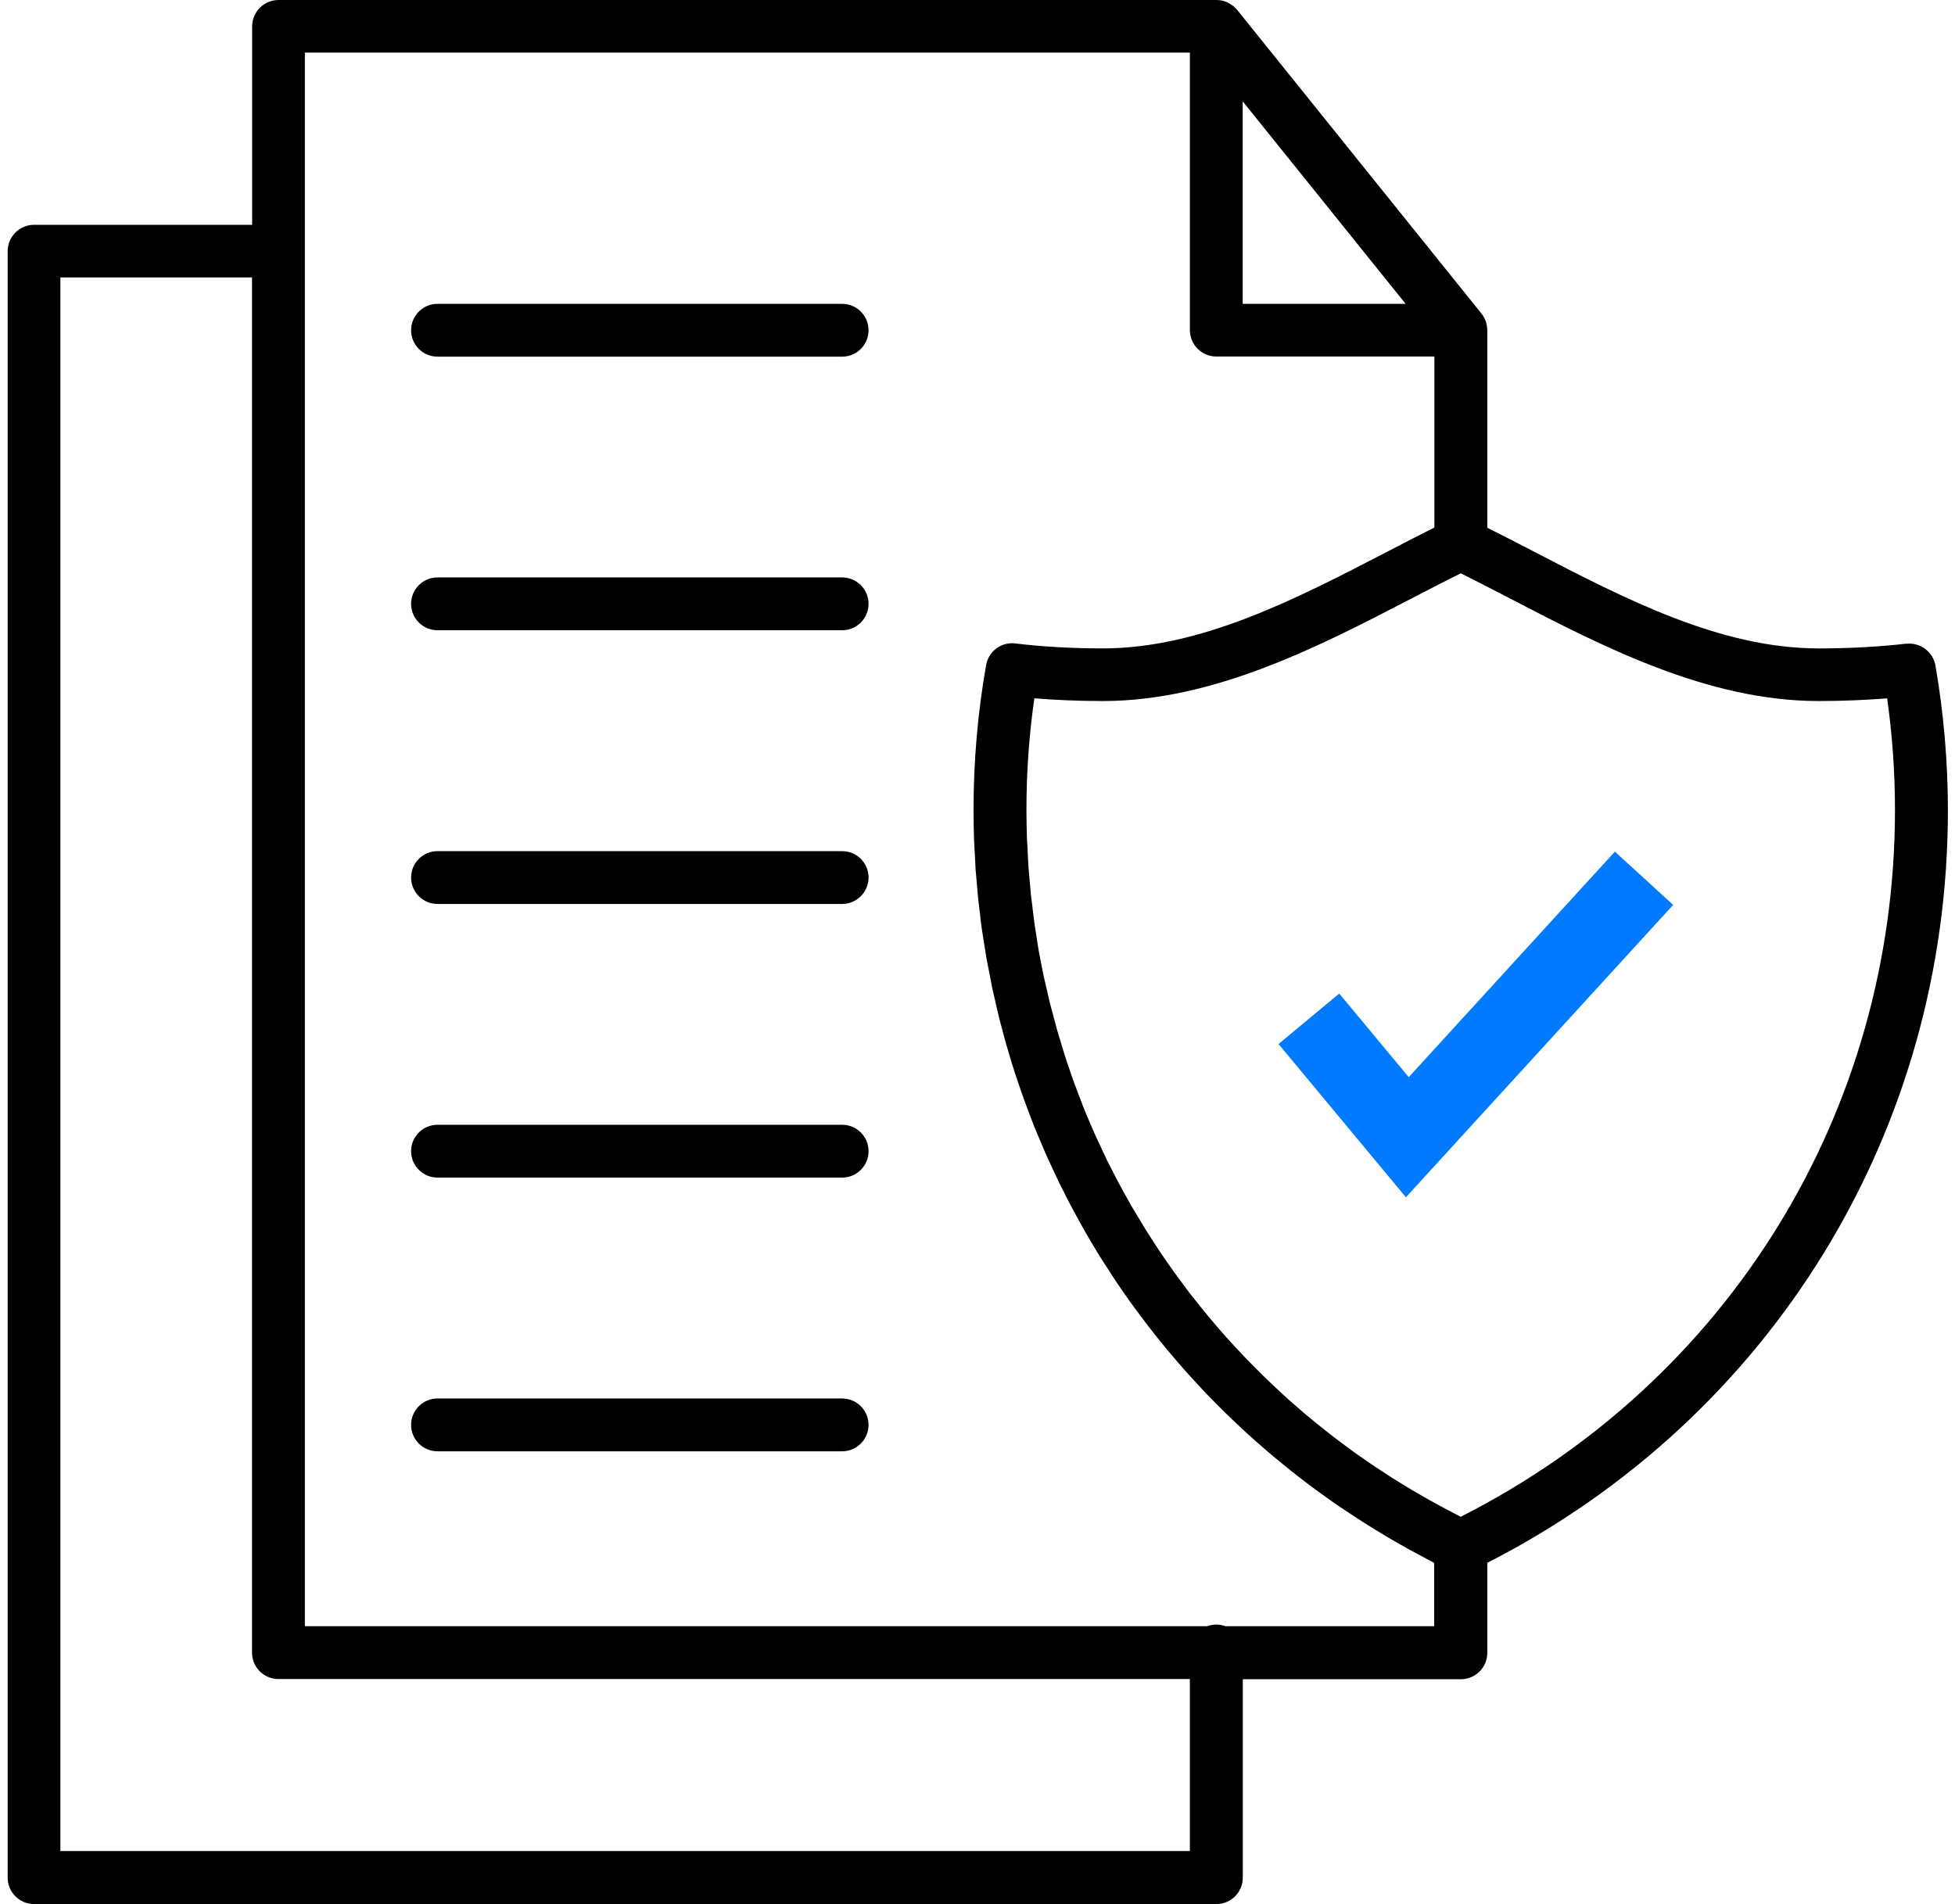 <?xml version="1.0" encoding="UTF-8"?>
<svg width="154px" height="150px" viewBox="0 0 154 150" version="1.1" xmlns="http://www.w3.org/2000/svg" xmlns:xlink="http://www.w3.org/1999/xlink">
    <title>noun-compliance-7290042</title>
    <g id="Presentation" stroke="none" stroke-width="1" fill="none" fill-rule="evenodd">
        <g id="Nuggets-Product-Page-Icons" transform="translate(-932, -82)">
            <g id="noun-compliance-7290042" transform="translate(932.604, 82)">
                <path d="M149.575,50.707 C147.37,50.957 145.039,51.082 142.659,51.082 C134.92,51.082 127.455,47.204 120.232,43.459 C118.968,42.801 117.761,42.177 116.554,41.578 L116.554,26.007 C116.554,25.932 116.546,25.866 116.537,25.791 L116.537,25.766 C116.512,25.574 116.471,25.399 116.396,25.225 L116.396,25.216 C116.321,25.042 116.229,24.867 116.105,24.717 L96.847,0.774 L96.747,0.674 C96.689,0.616 96.639,0.558 96.581,0.508 C96.531,0.466 96.481,0.424 96.422,0.391 C96.364,0.35 96.306,0.316 96.239,0.275 C96.181,0.241 96.114,0.208 96.056,0.175 C95.956,0.133 95.856,0.1 95.757,0.067 C95.698,0.05 95.64,0.042 95.59,0.033 C95.507,0.017 95.424,0.008 95.341,0.008 C95.307,0.008 95.274,0 95.232,0 L21.338,0 C20.19,0 19.258,0.932 19.258,2.081 L19.258,17.71 L2.081,17.71 C0.932,17.71 0,18.642 0,19.79 L0,147.919 C0,149.068 0.932,150 2.081,150 L95.215,150 C96.363,150 97.295,149.068 97.295,147.919 L97.295,132.29 L114.472,132.29 C115.621,132.29 116.553,131.358 116.553,130.21 L116.553,123.119 C138.966,111.676 152.837,89.088 152.837,63.831 C152.837,60.011 152.504,56.175 151.855,52.43 C151.664,51.348 150.665,50.599 149.566,50.715 L149.575,50.707 Z M110.119,23.936 L97.286,23.936 L97.286,7.983 L110.119,23.936 Z M93.125,145.823 L4.152,145.823 L4.152,21.854 L19.248,21.854 L19.248,130.192 C19.248,131.341 20.18,132.273 21.329,132.273 L93.125,132.273 L93.125,145.823 Z M112.391,128.113 L95.93,128.113 C95.705,128.03 95.464,127.98 95.206,127.98 C94.948,127.98 94.706,128.03 94.482,128.113 L23.411,128.113 L23.411,4.144 L93.127,4.144 L93.127,26.006 C93.127,27.155 94.059,28.087 95.208,28.087 L112.385,28.087 L112.385,41.561 C112.077,41.71 111.769,41.868 111.461,42.027 C111.253,42.135 111.045,42.235 110.837,42.343 C110.129,42.709 109.414,43.075 108.681,43.458 C101.458,47.203 93.993,51.081 86.262,51.081 C83.84,51.081 81.518,50.948 79.371,50.69 C78.281,50.549 77.265,51.306 77.074,52.396 C76.416,56.125 76.083,59.969 76.083,63.814 C76.083,64.613 76.1,65.404 76.125,66.194 C76.133,66.452 76.15,66.71 76.167,66.968 C76.192,67.501 76.217,68.025 76.25,68.549 C76.275,68.857 76.308,69.165 76.333,69.473 C76.375,69.948 76.408,70.422 76.458,70.888 C76.491,71.213 76.533,71.537 76.575,71.862 C76.624,72.311 76.674,72.769 76.741,73.21 C76.791,73.543 76.849,73.876 76.899,74.217 C76.966,74.65 77.032,75.082 77.107,75.515 C77.165,75.856 77.24,76.198 77.307,76.539 C77.39,76.955 77.465,77.379 77.548,77.795 C77.623,78.137 77.706,78.478 77.781,78.819 C77.873,79.227 77.964,79.635 78.064,80.042 C78.147,80.384 78.239,80.725 78.331,81.058 C78.439,81.457 78.539,81.865 78.655,82.264 C78.755,82.597 78.855,82.93 78.955,83.271 C79.071,83.671 79.196,84.07 79.321,84.461 C79.429,84.794 79.546,85.119 79.654,85.452 C79.787,85.843 79.92,86.242 80.062,86.625 C80.178,86.95 80.311,87.274 80.428,87.607 C80.578,87.99 80.719,88.381 80.869,88.764 C81.002,89.089 81.135,89.413 81.277,89.738 C81.435,90.112 81.593,90.495 81.759,90.87 C81.901,91.194 82.051,91.51 82.2,91.827 C82.375,92.201 82.542,92.567 82.716,92.942 C82.866,93.258 83.024,93.566 83.182,93.874 C83.365,94.24 83.549,94.606 83.74,94.964 L84.239,95.888 C84.439,96.246 84.63,96.604 84.83,96.961 C85.005,97.261 85.188,97.561 85.363,97.869 C85.571,98.218 85.779,98.568 85.995,98.917 C86.178,99.217 86.37,99.508 86.561,99.799 C86.786,100.141 87.002,100.49 87.227,100.831 C87.418,101.123 87.618,101.405 87.818,101.697 C88.051,102.03 88.284,102.371 88.525,102.704 C88.733,102.987 88.941,103.27 89.149,103.544 C89.391,103.869 89.64,104.202 89.89,104.526 C90.106,104.801 90.323,105.076 90.539,105.35 C90.797,105.666 91.055,105.991 91.313,106.307 C91.538,106.574 91.763,106.84 91.996,107.106 C92.262,107.414 92.528,107.73 92.803,108.038 C93.036,108.296 93.269,108.554 93.51,108.812 C93.785,109.112 94.068,109.42 94.351,109.719 C94.592,109.969 94.833,110.219 95.083,110.468 C95.374,110.76 95.666,111.059 95.957,111.342 C96.207,111.584 96.465,111.825 96.714,112.066 C97.014,112.349 97.313,112.632 97.621,112.915 C97.879,113.148 98.146,113.381 98.404,113.614 C98.72,113.889 99.028,114.163 99.352,114.438 C99.619,114.663 99.893,114.887 100.16,115.112 C100.484,115.378 100.809,115.645 101.133,115.903 C101.408,116.119 101.691,116.336 101.966,116.552 C102.299,116.81 102.631,117.06 102.973,117.309 C103.256,117.517 103.547,117.725 103.83,117.933 C104.171,118.175 104.521,118.424 104.87,118.657 C105.161,118.857 105.453,119.057 105.752,119.248 L106.826,119.947 C107.125,120.139 107.425,120.322 107.733,120.513 C108.099,120.738 108.465,120.954 108.84,121.179 C109.148,121.362 109.456,121.537 109.764,121.712 C110.138,121.928 110.521,122.136 110.895,122.336 C111.212,122.502 111.528,122.677 111.844,122.843 C112.019,122.935 112.194,123.035 112.368,123.126 L112.368,128.12 L112.391,128.113 Z M114.48,119.5 C114.297,119.408 114.114,119.317 113.931,119.217 C113.598,119.042 113.265,118.867 112.941,118.692 C112.616,118.518 112.291,118.335 111.975,118.16 C111.651,117.977 111.334,117.794 111.01,117.611 C110.694,117.428 110.377,117.236 110.061,117.045 C109.745,116.853 109.437,116.662 109.121,116.462 L108.197,115.863 C107.889,115.663 107.589,115.455 107.281,115.255 L106.383,114.631 C106.083,114.423 105.792,114.207 105.5,113.99 C105.209,113.774 104.918,113.558 104.627,113.333 C104.335,113.117 104.052,112.892 103.769,112.667 C103.487,112.443 103.204,112.209 102.921,111.985 C102.646,111.76 102.363,111.527 102.088,111.294 C101.814,111.061 101.539,110.82 101.265,110.578 C100.998,110.345 100.724,110.104 100.466,109.863 C100.199,109.621 99.933,109.372 99.675,109.122 C99.417,108.872 99.151,108.631 98.901,108.381 C98.643,108.132 98.393,107.874 98.135,107.616 C97.886,107.366 97.636,107.108 97.386,106.85 C97.137,106.592 96.895,106.326 96.654,106.068 C96.413,105.801 96.171,105.543 95.93,105.277 C95.689,105.011 95.464,104.736 95.231,104.47 C94.998,104.204 94.765,103.929 94.54,103.654 C94.315,103.38 94.091,103.097 93.866,102.822 C93.641,102.547 93.425,102.273 93.2,101.99 C92.984,101.707 92.768,101.424 92.559,101.133 C92.343,100.85 92.135,100.567 91.927,100.275 C91.719,99.984 91.519,99.693 91.311,99.402 C91.111,99.11 90.903,98.819 90.712,98.528 C90.512,98.228 90.321,97.929 90.129,97.629 C89.938,97.329 89.747,97.038 89.563,96.739 C89.372,96.431 89.197,96.123 89.006,95.815 C88.823,95.515 88.64,95.207 88.465,94.908 C88.29,94.6 88.115,94.283 87.941,93.967 C87.774,93.659 87.599,93.351 87.433,93.035 C87.267,92.719 87.108,92.394 86.942,92.078 C86.784,91.762 86.617,91.454 86.468,91.129 C86.309,90.805 86.16,90.472 86.01,90.147 C85.86,89.831 85.71,89.515 85.569,89.19 C85.419,88.857 85.286,88.516 85.136,88.183 C85.003,87.859 84.861,87.542 84.737,87.218 C84.603,86.877 84.47,86.535 84.345,86.194 C84.221,85.87 84.096,85.545 83.979,85.221 C83.854,84.879 83.738,84.53 83.621,84.18 C83.505,83.847 83.388,83.523 83.289,83.19 C83.172,82.84 83.072,82.483 82.964,82.125 C82.864,81.792 82.756,81.467 82.664,81.134 C82.565,80.777 82.465,80.41 82.373,80.044 C82.282,79.711 82.19,79.378 82.107,79.046 C82.015,78.679 81.932,78.313 81.849,77.939 C81.774,77.606 81.691,77.265 81.616,76.932 C81.533,76.557 81.466,76.174 81.391,75.8 C81.325,75.467 81.258,75.134 81.2,74.793 C81.133,74.402 81.075,74.011 81.017,73.611 C80.967,73.287 80.908,72.962 80.867,72.629 C80.809,72.221 80.767,71.805 80.717,71.389 C80.675,71.073 80.634,70.765 80.6,70.449 C80.559,70.008 80.526,69.566 80.484,69.134 C80.459,68.842 80.426,68.551 80.409,68.252 C80.376,67.769 80.359,67.286 80.334,66.795 C80.326,66.537 80.301,66.288 80.293,66.03 C80.268,65.289 80.251,64.54 80.251,63.799 C80.251,60.845 80.459,57.899 80.875,55.011 C82.606,55.153 84.412,55.227 86.268,55.227 C95.015,55.227 103.295,50.933 110.602,47.138 C111.342,46.756 112.058,46.389 112.765,46.023 C112.99,45.907 113.207,45.798 113.423,45.69 C113.772,45.507 114.122,45.341 114.471,45.166 C115.72,45.79 116.985,46.448 118.308,47.13 C125.615,50.925 133.904,55.227 142.651,55.227 C144.49,55.227 146.296,55.152 148.052,55.019 C148.459,57.915 148.668,60.861 148.668,63.799 C148.668,87.543 135.593,108.788 114.471,119.483 L114.48,119.5 Z" id="Shape" fill="#000000" fill-rule="nonzero"></path>
                <polyline id="Path-3-Copy-2" stroke="#007AFF" stroke-width="6.219" points="102.5 80.26 110.254 89.589 128.9 69.189"></polyline>
                <path d="M65.733,23.936 L33.86,23.936 C32.711,23.936 31.779,24.868 31.779,26.017 C31.779,27.165 32.711,28.097 33.86,28.097 L65.733,28.097 C66.882,28.097 67.814,27.165 67.814,26.017 C67.814,24.868 66.882,23.936 65.733,23.936 Z" id="Path" fill="#000000" fill-rule="nonzero"></path>
                <path d="M65.733,45.49 L33.86,45.49 C32.711,45.49 31.779,46.422 31.779,47.57 C31.779,48.719 32.711,49.651 33.86,49.651 L65.733,49.651 C66.882,49.651 67.814,48.719 67.814,47.57 C67.814,46.422 66.882,45.49 65.733,45.49 Z" id="Path" fill="#000000" fill-rule="nonzero"></path>
                <path d="M65.733,67.052 L33.86,67.052 C32.711,67.052 31.779,67.984 31.779,69.132 C31.779,70.281 32.711,71.213 33.86,71.213 L65.733,71.213 C66.882,71.213 67.814,70.281 67.814,69.132 C67.814,67.984 66.882,67.052 65.733,67.052 Z" id="Path" fill="#000000" fill-rule="nonzero"></path>
                <path d="M65.733,88.609 L33.86,88.609 C32.711,88.609 31.779,89.541 31.779,90.689 C31.779,91.838 32.711,92.77 33.86,92.77 L65.733,92.77 C66.882,92.77 67.814,91.838 67.814,90.689 C67.814,89.541 66.882,88.609 65.733,88.609 Z" id="Path" fill="#000000" fill-rule="nonzero"></path>
                <path d="M65.733,110.171 L33.86,110.171 C32.711,110.171 31.779,111.103 31.779,112.252 C31.779,113.4 32.711,114.332 33.86,114.332 L65.733,114.332 C66.882,114.332 67.814,113.4 67.814,112.252 C67.814,111.103 66.882,110.171 65.733,110.171 Z" id="Path" fill="#000000" fill-rule="nonzero"></path>
            </g>
        </g>
    </g>
</svg>